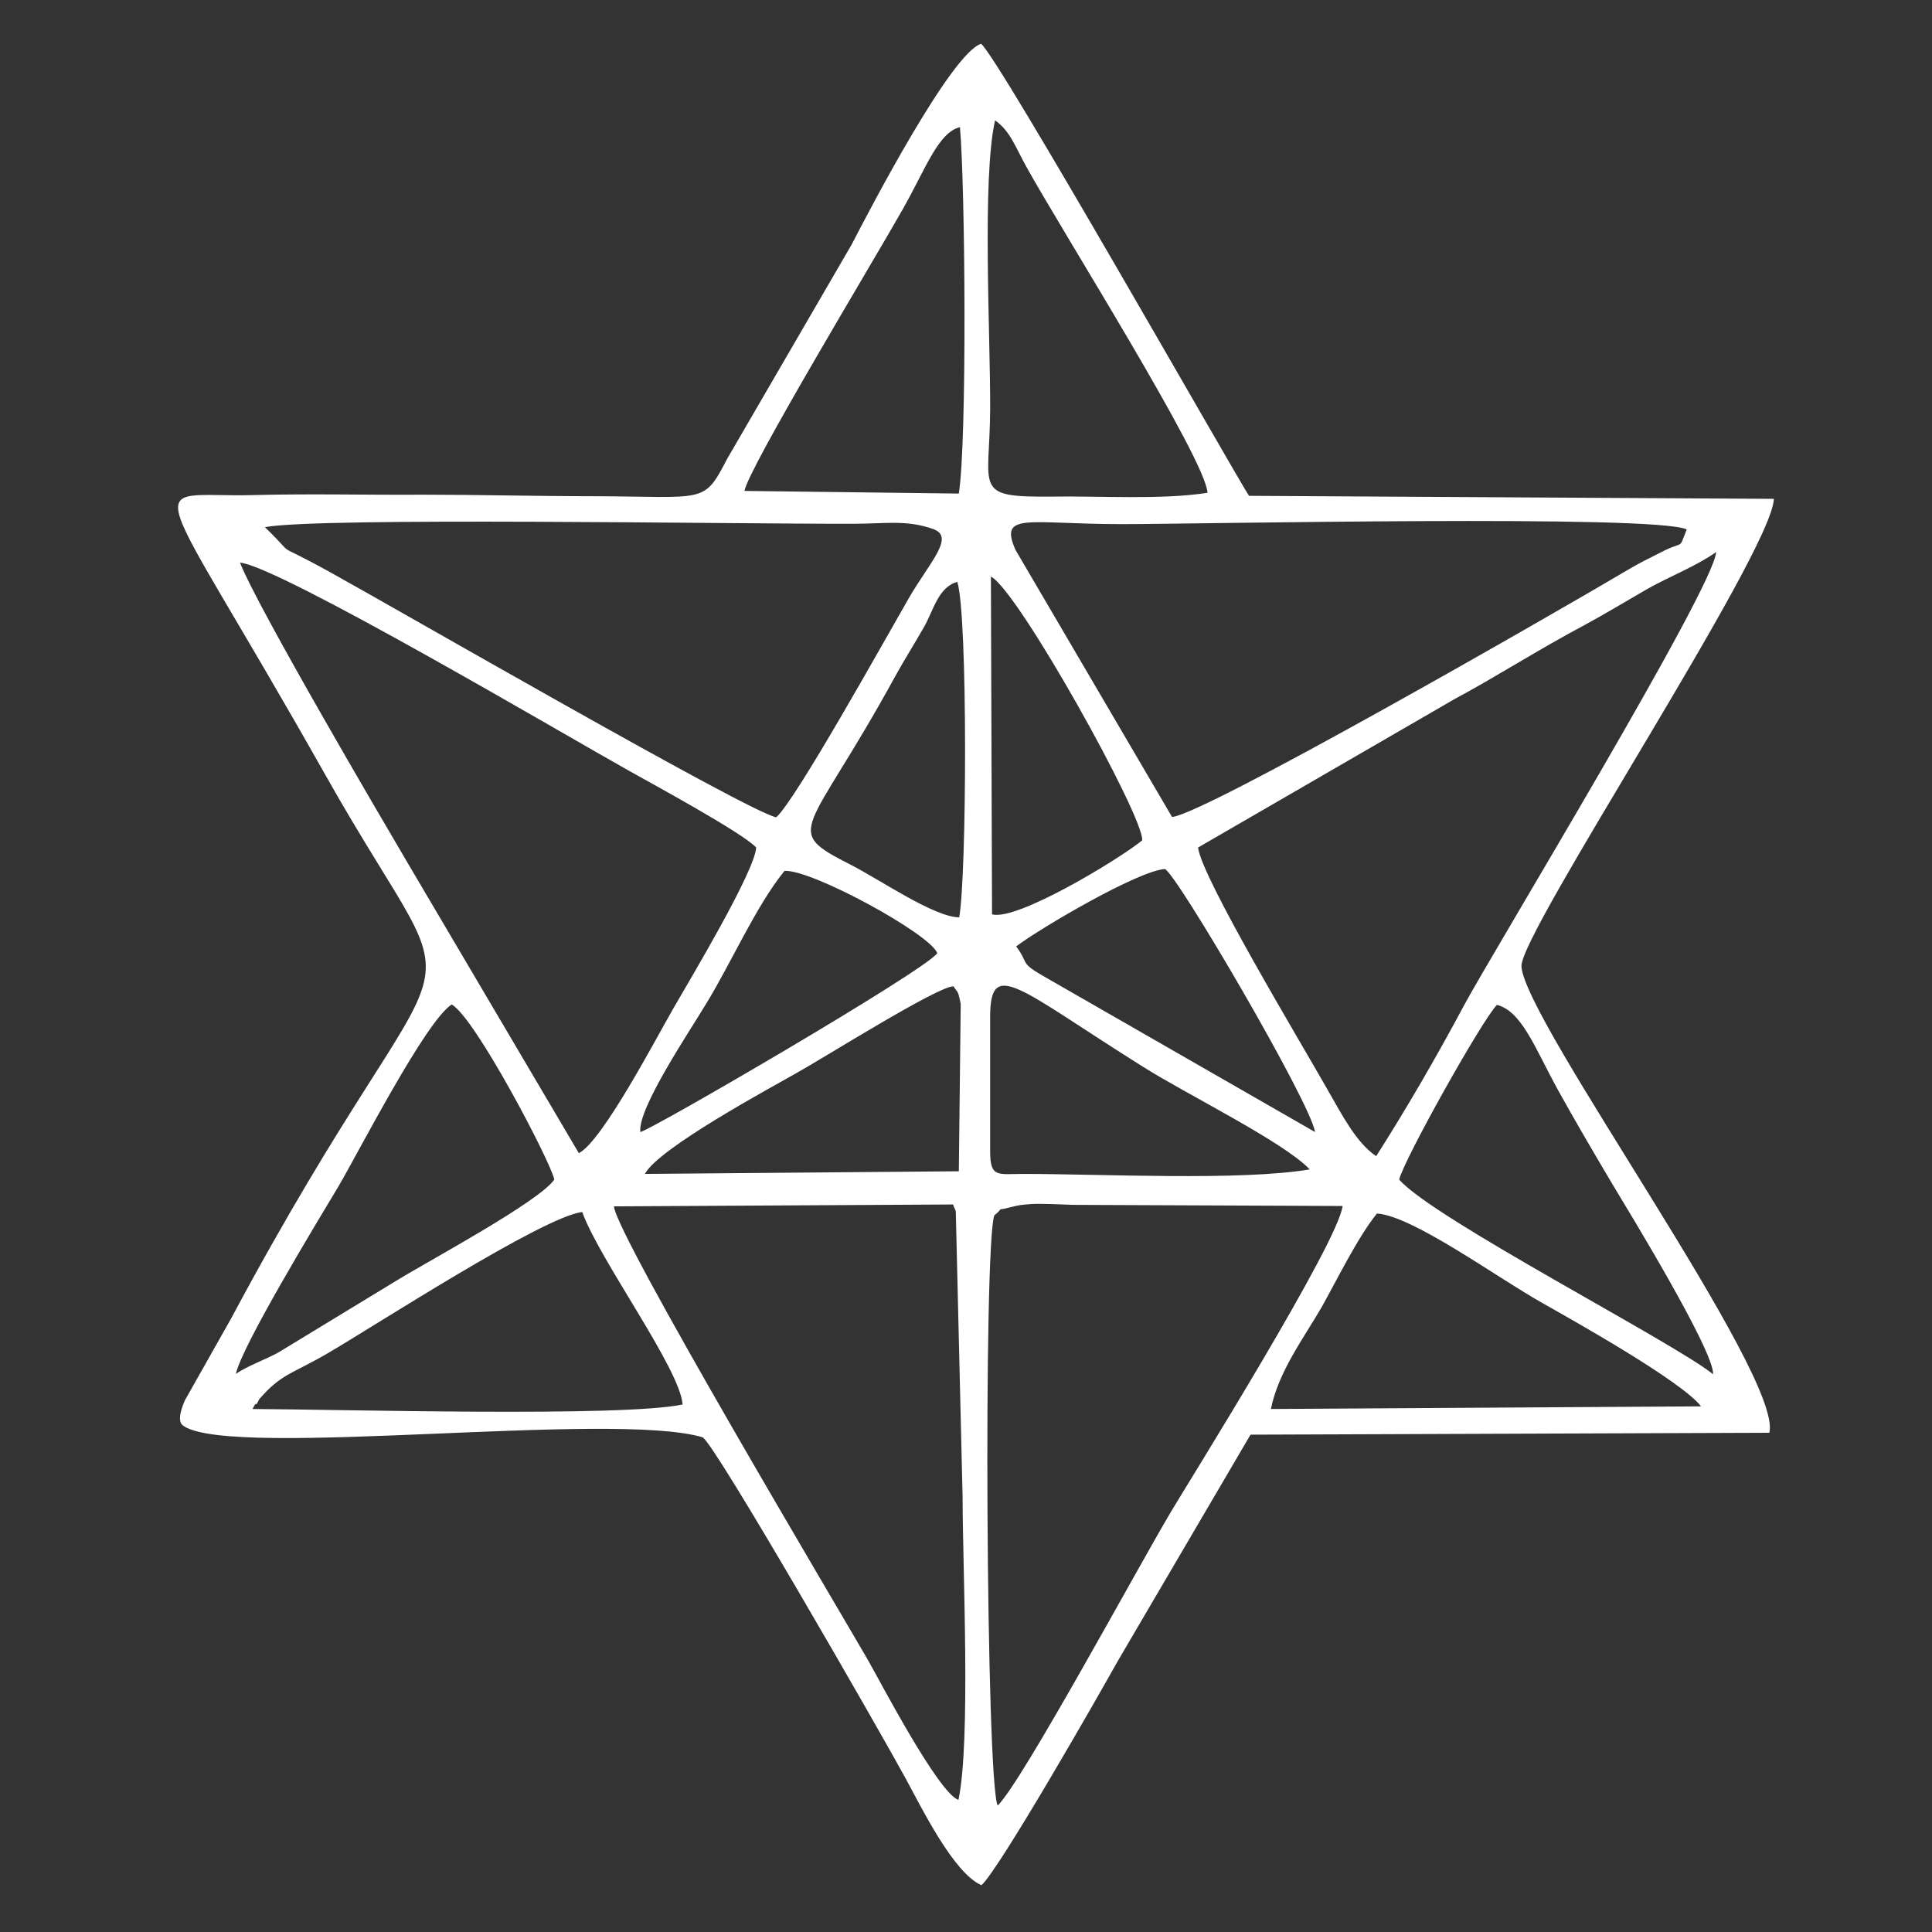 <?xml version="1.0" encoding="utf-8"?>
<!-- Generator: Adobe Illustrator 26.5.0, SVG Export Plug-In . SVG Version: 6.00 Build 0)  -->
<!DOCTYPE svg PUBLIC "-//W3C//DTD SVG 1.1//EN" "http://www.w3.org/Graphics/SVG/1.1/DTD/svg11.dtd">
<svg version="1.1" id="Layer_1" xmlns:x="http://ns.adobe.com/Extensibility/1.0/" xmlns:i="http://ns.adobe.com/AdobeIllustrator/10.0/" xmlns:graph="http://ns.adobe.com/Graphs/1.0/"
	 xmlns="http://www.w3.org/2000/svg" xmlns:xlink="http://www.w3.org/1999/xlink" x="0px" y="0px" viewBox="0 0 512 512"
	 style="enable-background:new 0 0 512 512;" xml:space="preserve">
<rect x="0" y="0" width="512" height="512" fill="#333333" stroke="none"/>
<style type="text/css">
	.st0{fill-rule:evenodd;clip-rule:evenodd;fill:#FFFFFF;}
</style>
<path class="st0" d="M364.9,321.6c9.5,0.6,31.7,16.9,44,23.8c8.3,4.7,36.7,20.6,41.9,27.3l-114,0.7c2-9.9,8.7-18.8,13.4-26.9
	C354.3,339.2,359.8,327.9,364.9,321.6L364.9,321.6z M154.3,321.2c4.5,12.6,25.9,41.5,26.6,51c-15.9,3.4-90.6,1.3-114,1.2
	c0.3-0.4,0.8-1.6,0.9-1.3c0.2,0.3,0.7-1,0.9-1.3c5.9-6.8,8.6-6.6,18.2-12.2C99.1,351.5,143.9,322.4,154.3,321.2L154.3,321.2z
	 M162.7,319.7l89.9-0.5c0.3,1.2,0.7,1.3,0.7,2.1l1.8,75.5c0,18.8,2.2,64.6-1.1,80.2c-5.4-1.9-20.9-31.7-24-37.1
	C222.1,426.2,163.3,327.4,162.7,319.7L162.7,319.7z M264.4,478.5c-3.1-6.4-3.8-148.3-0.9-156.4c3.2-2.6-0.5-0.9,4.4-2.2
	c2.4-0.6,2.7-0.6,5.2-0.8c2.8-0.2,8.2,0.1,11.3,0.2l71.4,0.3c-1.1,9.6-40.2,72.2-45.4,80.9C301.8,414.9,271,472,264.4,478.5
	L264.4,478.5z M370.8,312.6c1.2-5.2,21.9-42.2,25.9-46.3c6.6,1.7,10,11.3,16.2,22.6c4.5,8.1,9.4,16.5,14.4,24.9
	c4.5,7.5,26.9,44.1,26.7,50.4C443.5,355.7,379.7,322.9,370.8,312.6L370.8,312.6z M62.5,364.1c1.7-7.6,21.5-40.2,27.2-49.7
	c5.4-9.2,23.1-43.8,30-48.2c6.2,3.4,26.3,41.8,27.2,46.4c-4.1,5.9-33.4,21.6-41.7,26.7l-31.4,19.1C70.4,360.3,65.7,361.9,62.5,364.1
	L62.5,364.1z M252.7,261.4c1.3,2,1.1,0.9,1.9,4.6l-0.5,44.4l-83.2,0.7c3.7-6.9,33.3-22.8,40.3-26.8
	C217.9,280.6,248.9,261.1,252.7,261.4L252.7,261.4z M262.4,305.1v-35.6c0-15.9,7.5-7.5,40.5,13.2c11.7,7.4,37.1,19.8,44.2,27.2
	c-18.3,3.1-55.5,1.2-75.9,1.2C264.4,311.1,262.4,312.2,262.4,305.1L262.4,305.1z M269.3,250.8c6.5-4.9,32.2-20,39.4-20.5
	c2.9,0.9,38.6,61.8,39.8,69.7l-70.9-40.7C269.8,254.9,273,255.8,269.3,250.8L269.3,250.8z M169.7,300c-0.8-6.2,13.2-26.9,17.5-34.1
	c6.5-10.6,13.2-25.9,20.7-35.1c7.1-0.5,38.6,16.7,40.5,21.8C245.2,257.2,172.5,299.5,169.7,300L169.7,300z M262.9,242.3l-0.3-89.5
	c7.1,3.5,40.6,63.7,40.1,69.9C296.3,227.9,269.3,244.2,262.9,242.3L262.9,242.3z M253.7,154.2c2.8,8.9,2.5,78,0.5,88.9
	c-6.6,0-21.2-10.1-28.7-13.9c-18.6-9.5-11.5-7.5,11.7-49.9c2.6-4.7,5.2-8.8,7.6-13C247.4,161.8,248.6,155.6,253.7,154.2L253.7,154.2
	z M63.6,149.1c10.3,0.9,87.2,46.3,102.8,55c6.4,3.6,30.4,16.6,34,20.5c-0.4,6.4-17.5,34.9-21.7,42.2c-4.6,7.9-19,35.6-25.3,38.8
	l-45.3-76.8C101.2,217.1,68.1,160.7,63.6,149.1L63.6,149.1z M364.7,306.4c-5.4-3.7-9-10.9-13.1-18c-7.2-12.7-33.2-55.9-34.1-63.8
	l67.9-39.3c11.2-6,22-13,34.6-19.7c5-2.7,11-6.3,16.7-9.6c5.9-3.3,12.7-5.9,18.1-9.7c-0.6,9.6-59.1,105.8-66.8,120.1
	C380.8,279.9,372.5,294.2,364.7,306.4L364.7,306.4z M447,140.3c-2.3,5.8-0.4,2.7-6.9,6.1c-3.5,1.8-5.3,2.6-8.5,4.5
	c-20.6,12.2-112.8,65.1-121,65.6l-41.5-70.8c-4.4-10.1,3.3-6.8,28.3-6.8C317.7,138.9,438.6,136.3,447,140.3L447,140.3z M70.2,139.7
	c14.4-2.7,124.2-0.8,156.1-0.9c8.5,0,13.9-1.1,21,1.4c5.9,2.1-0.9,8.7-6.5,18.4c-6.7,11.6-29.9,53.4-35.1,58
	c-7.7-1.6-100.9-55.4-118.1-64.9C70.6,142.3,79.8,149,70.2,139.7L70.2,139.7z M197.3,130.1c0.9-5.8,34.4-61.3,41.8-74.4
	c6.2-10.9,9.5-20.6,15.3-22c1.4,16,1.9,83.1-0.3,97.1L197.3,130.1L197.3,130.1z M320,130.6c-12.2,1.9-28.5,0.8-41.3,1
	c-21.1,0.2-16.4-1.8-16.3-23.1c0.1-19.3-2.2-61.1,1.3-76.6c4,2.8,5.3,6.9,8.3,12.3C281.7,61.7,319.6,121.8,320,130.6L320,130.6z
	 M48.8,378c13.7,8.6,113.6-4.2,137.4,2.9c3.2,1.6,47,77.9,53.8,90.4c4.2,7.7,12.7,25.1,20.1,28.3c4.7-4.2,31-50.2,36-59.2l35.3-60.2
	l137.5-0.5c3.7-15.1-64.9-109.1-65.7-123.6c-0.5-8.7,66.3-109.5,66.9-123.9L331,131.4c-4.5-7-66.2-115.9-71-119.8
	c-8,2.6-29.6,44.1-34.3,53.2l-33,56.8c-6.3,12.1-5.5,10-35.6,9.9c-14.9,0-30.3-0.4-44.9-0.4c-15,0.1-30-0.3-44.9,0.1
	c-30.3,0.8-28.2-9.4,19,74.3c40.7,72.1,36.3,29.2-25.1,144l-12.2,21.6C46.3,377.3,48.6,377.7,48.8,378L48.8,378z"/>
</svg>
